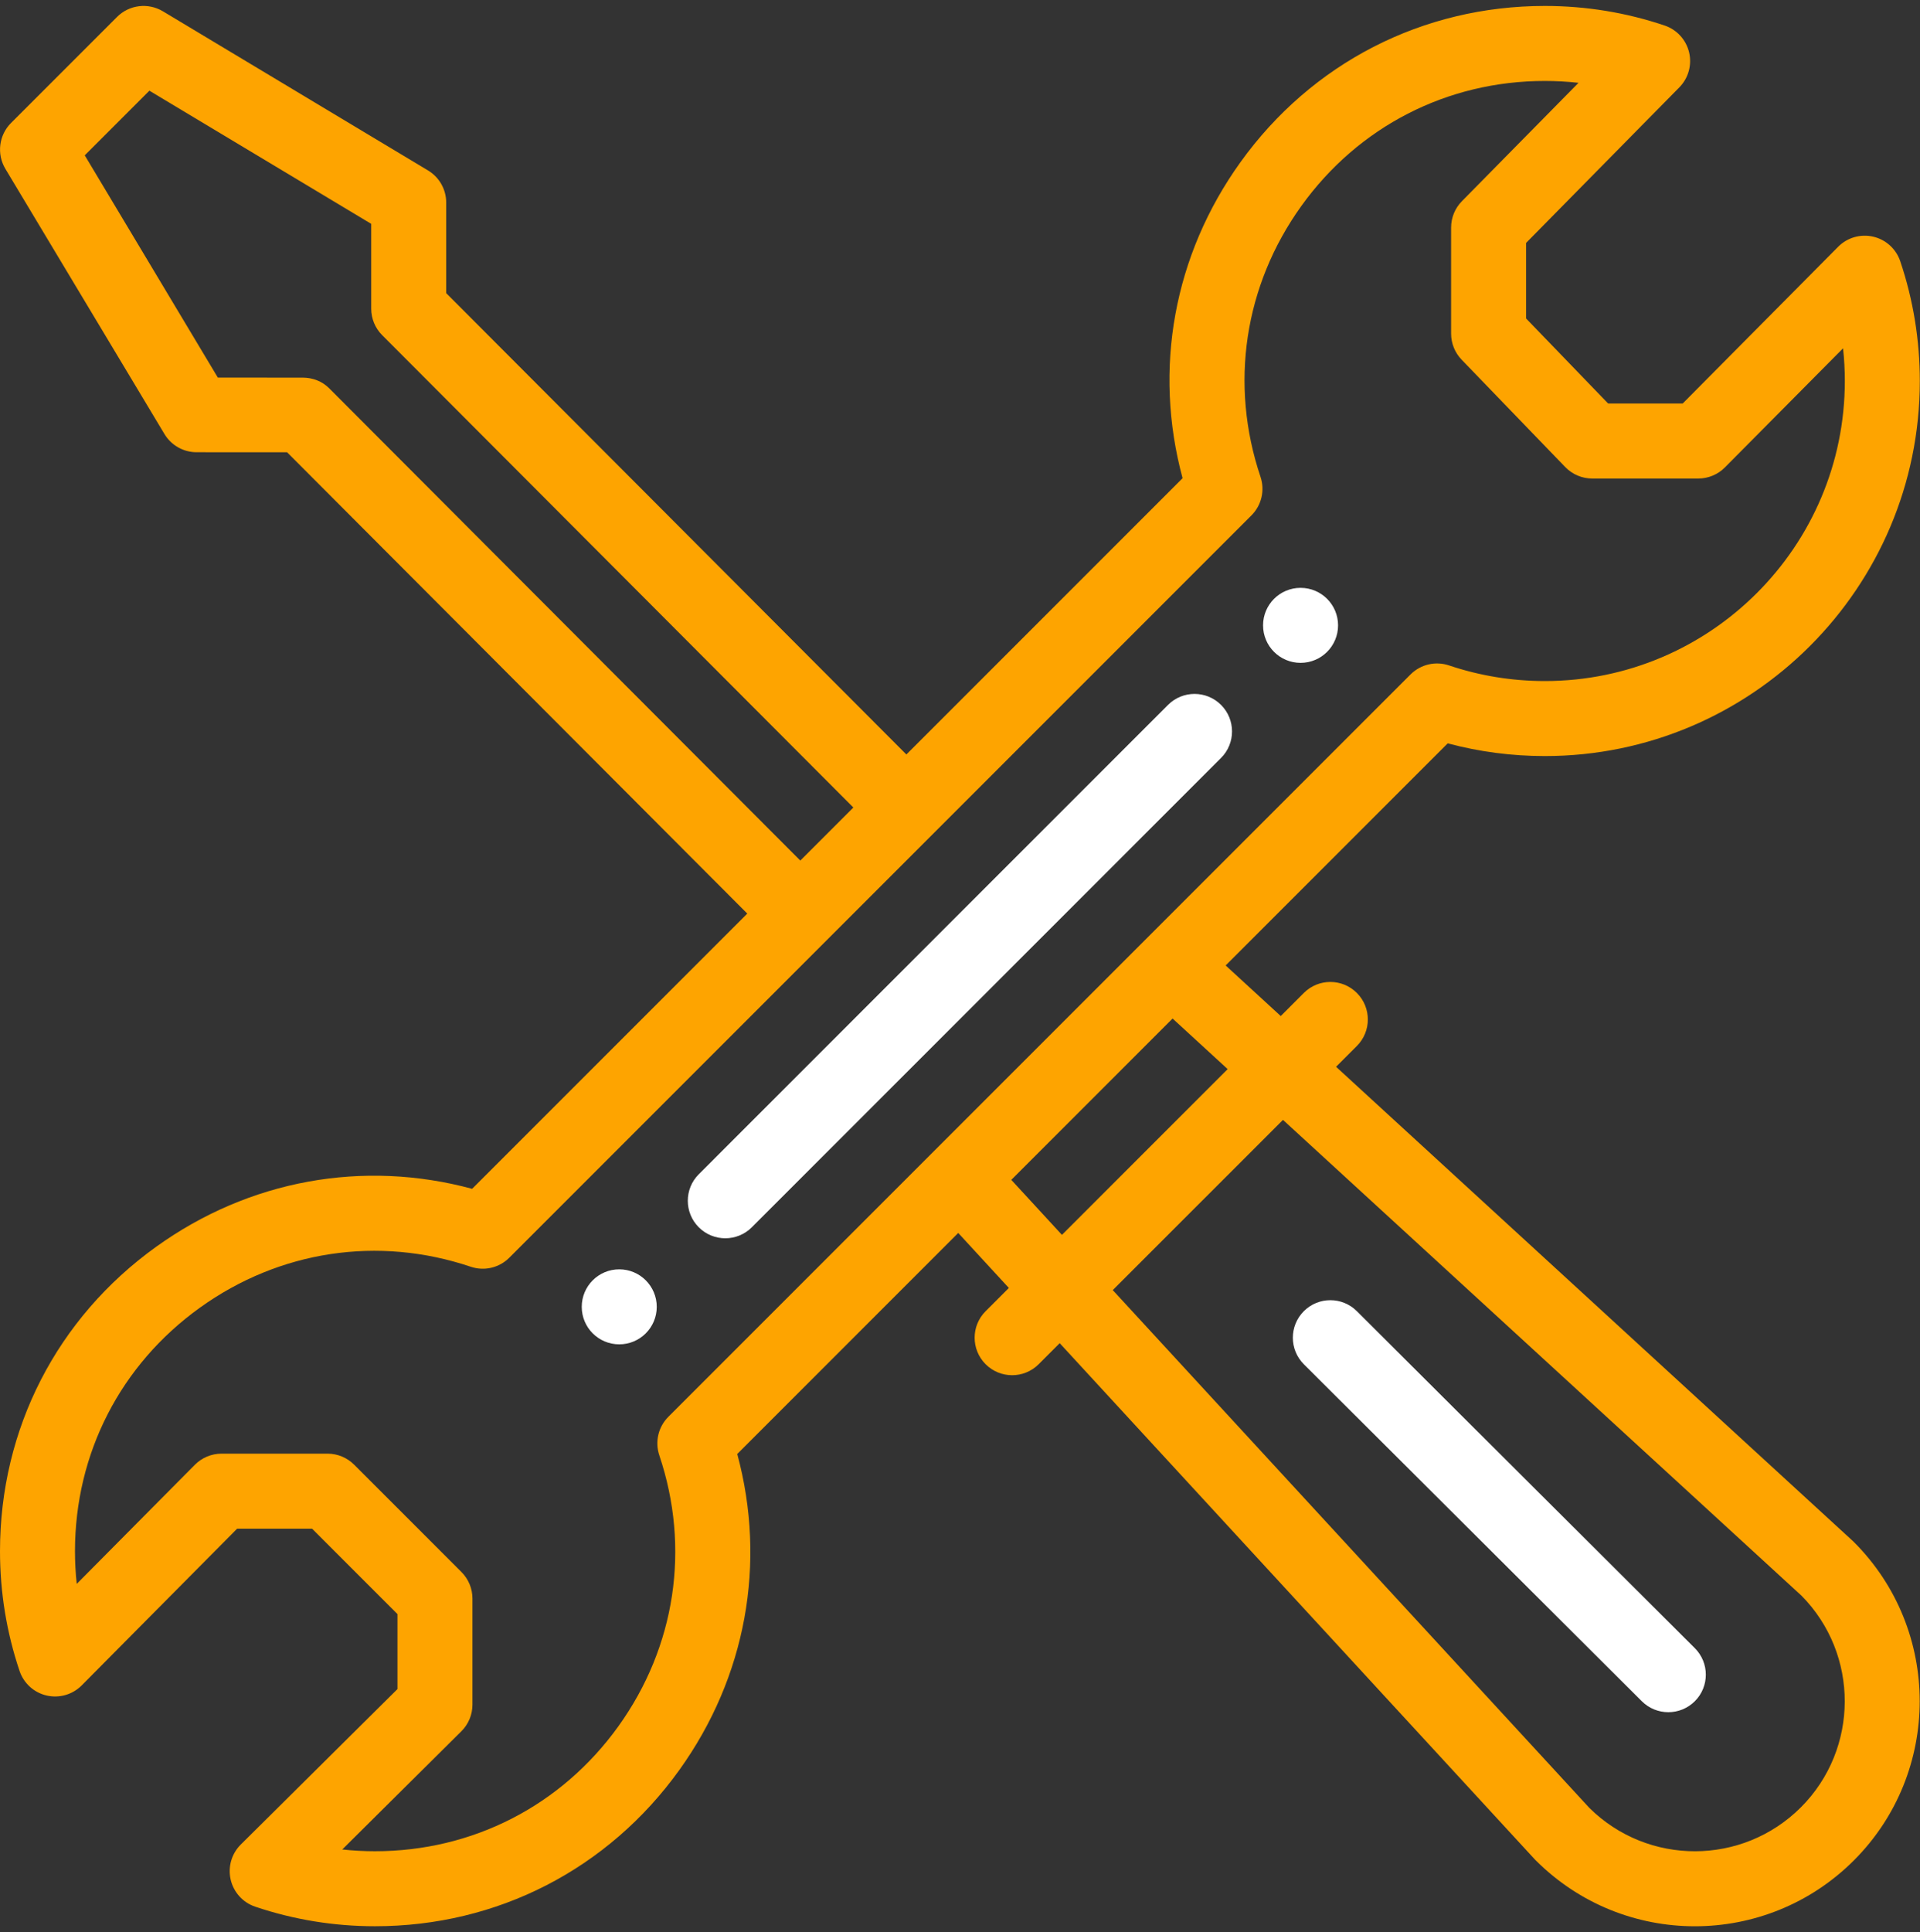 <?xml version="1.0" encoding="UTF-8"?> <svg xmlns="http://www.w3.org/2000/svg" width="163" height="164" viewBox="0 0 163 164" fill="none"><rect x="0" y="0" width="163" height="164" fill="#333333" stroke="none"/> <path d="M110.413 49.894C108.655 49.894 107.229 51.317 107.229 53.076C107.229 54.835 108.655 56.26 110.413 56.26C112.173 56.26 113.596 54.835 113.596 53.076C113.596 51.317 112.173 49.894 110.413 49.894Z" fill="white"></path> <path d="M52.572 107.734C50.811 107.734 49.388 109.16 49.388 110.917C49.388 112.678 50.811 114.1 52.572 114.1C54.329 114.1 55.755 112.678 55.755 110.917C55.755 109.16 54.329 107.734 52.572 107.734Z" fill="white"></path> <path d="M159.029 20.088C157.954 19.838 156.825 20.163 156.049 20.947L142.852 34.248H136.525L129.56 27.032V20.617L142.568 7.415C143.338 6.634 143.652 5.511 143.397 4.443C143.143 3.376 142.357 2.515 141.317 2.165C138.05 1.063 134.63 0.504 131.152 0.504C120.783 0.504 111.364 5.339 105.308 13.769C99.64 21.66 97.893 31.331 100.396 40.587L76.947 64.035L37.881 24.88V17.195C37.881 16.077 37.294 15.04 36.335 14.465L13.827 0.958C12.573 0.206 10.97 0.404 9.938 1.437L0.935 10.439C-0.097 11.472 -0.295 13.075 0.456 14.329L13.961 36.837C14.535 37.796 15.571 38.382 16.689 38.383L24.372 38.386L63.441 77.541L40.082 100.9C30.827 98.398 21.151 100.148 13.256 105.82C4.831 111.872 0 121.289 0 131.657C0 135.134 0.558 138.555 1.66 141.822C2.012 142.868 2.881 143.657 3.956 143.906C5.031 144.156 6.159 143.831 6.936 143.048L20.132 129.747H26.494L33.743 136.996V143.358L20.442 156.554C19.659 157.331 19.334 158.459 19.584 159.534C19.833 160.609 20.622 161.478 21.668 161.83C24.935 162.932 28.356 163.49 31.833 163.49C42.201 163.49 51.617 158.658 57.67 150.233C63.342 142.338 65.091 132.663 62.59 123.408L81.35 104.647L85.648 109.315L83.676 111.286C82.432 112.53 82.432 114.546 83.676 115.789C84.919 117.031 86.934 117.031 88.178 115.789L89.964 114.003L130.286 157.802C130.316 157.835 130.347 157.866 130.378 157.897C137.839 165.358 149.928 165.36 157.392 157.896C164.836 150.448 164.836 138.33 157.392 130.883C157.36 130.85 157.326 130.819 157.293 130.788L113.426 90.543L115.191 88.778C116.435 87.535 116.435 85.519 115.191 84.276C113.948 83.032 111.933 83.032 110.689 84.276L108.73 86.236L104.053 81.943L122.905 63.092C125.585 63.808 128.35 64.171 131.152 64.171C148.705 64.171 162.984 49.891 162.984 32.338C162.984 28.86 162.426 25.441 161.324 22.173C160.972 21.127 160.103 20.337 159.029 20.088V20.088ZM27.945 32.954C27.349 32.356 26.539 32.051 25.693 32.051L18.494 32.049L7.195 13.184L12.683 7.697L31.514 18.998V26.198C31.514 27.041 31.849 27.849 32.444 28.446L72.446 68.538L67.943 73.04L27.945 32.954ZM108.919 95.05L152.936 135.43C157.852 140.399 157.837 148.445 152.89 153.395C147.93 158.354 139.902 158.369 134.923 153.439L94.469 109.497L108.919 95.05ZM104.224 90.741L90.153 104.809L85.856 100.141L99.547 86.448L104.224 90.741ZM131.152 57.804C128.368 57.804 125.629 57.358 123.015 56.477C121.87 56.093 120.604 56.389 119.749 57.243C103.79 73.203 69.401 107.589 56.739 120.253C55.883 121.109 55.586 122.375 55.973 123.521C58.619 131.379 57.353 139.76 52.498 146.519C47.657 153.257 40.124 157.123 31.833 157.123C30.901 157.123 29.975 157.072 29.057 156.974L39.168 146.941C39.77 146.345 40.109 145.531 40.109 144.682V135.676C40.109 134.832 39.774 134.023 39.177 133.426L30.063 124.312C29.466 123.715 28.657 123.379 27.812 123.379H18.807C17.957 123.379 17.144 123.719 16.546 124.321L6.515 134.432C6.415 133.514 6.366 132.588 6.366 131.656C6.366 123.363 10.23 115.831 16.97 110.99C23.727 106.136 32.11 104.869 39.969 107.516C41.114 107.903 42.38 107.605 43.236 106.75C43.411 106.576 106.201 43.785 106.245 43.74C107.101 42.885 107.397 41.62 107.012 40.473C104.364 32.616 105.627 24.237 110.478 17.483C115.323 10.739 122.858 6.871 131.151 6.871C132.111 6.871 133.064 6.925 134.009 7.029L124.109 17.078C123.522 17.674 123.193 18.476 123.193 19.311V28.317C123.193 29.142 123.513 29.935 124.086 30.528L132.881 39.641C133.481 40.263 134.308 40.614 135.172 40.614H144.178C145.026 40.614 145.839 40.276 146.437 39.672L156.468 29.563C156.568 30.48 156.618 31.407 156.618 32.338C156.618 46.38 145.193 57.804 131.152 57.804V57.804Z" fill="#FEA400"></path> <path d="M99.159 59.829L59.323 99.665C58.081 100.907 58.081 102.922 59.323 104.166C60.566 105.409 62.582 105.409 63.826 104.166L103.662 64.33C104.905 63.088 104.905 61.072 103.662 59.829C102.418 58.585 100.402 58.585 99.159 59.829V59.829Z" fill="white"></path> <path d="M139.386 144.394C140.63 145.633 142.646 145.633 143.889 144.386C145.13 143.141 145.126 141.126 143.882 139.885L115.188 111.283C113.943 110.042 111.926 110.045 110.686 111.29C109.444 112.536 109.448 114.551 110.692 115.792L139.386 144.394Z" fill="white"></path> </svg> 